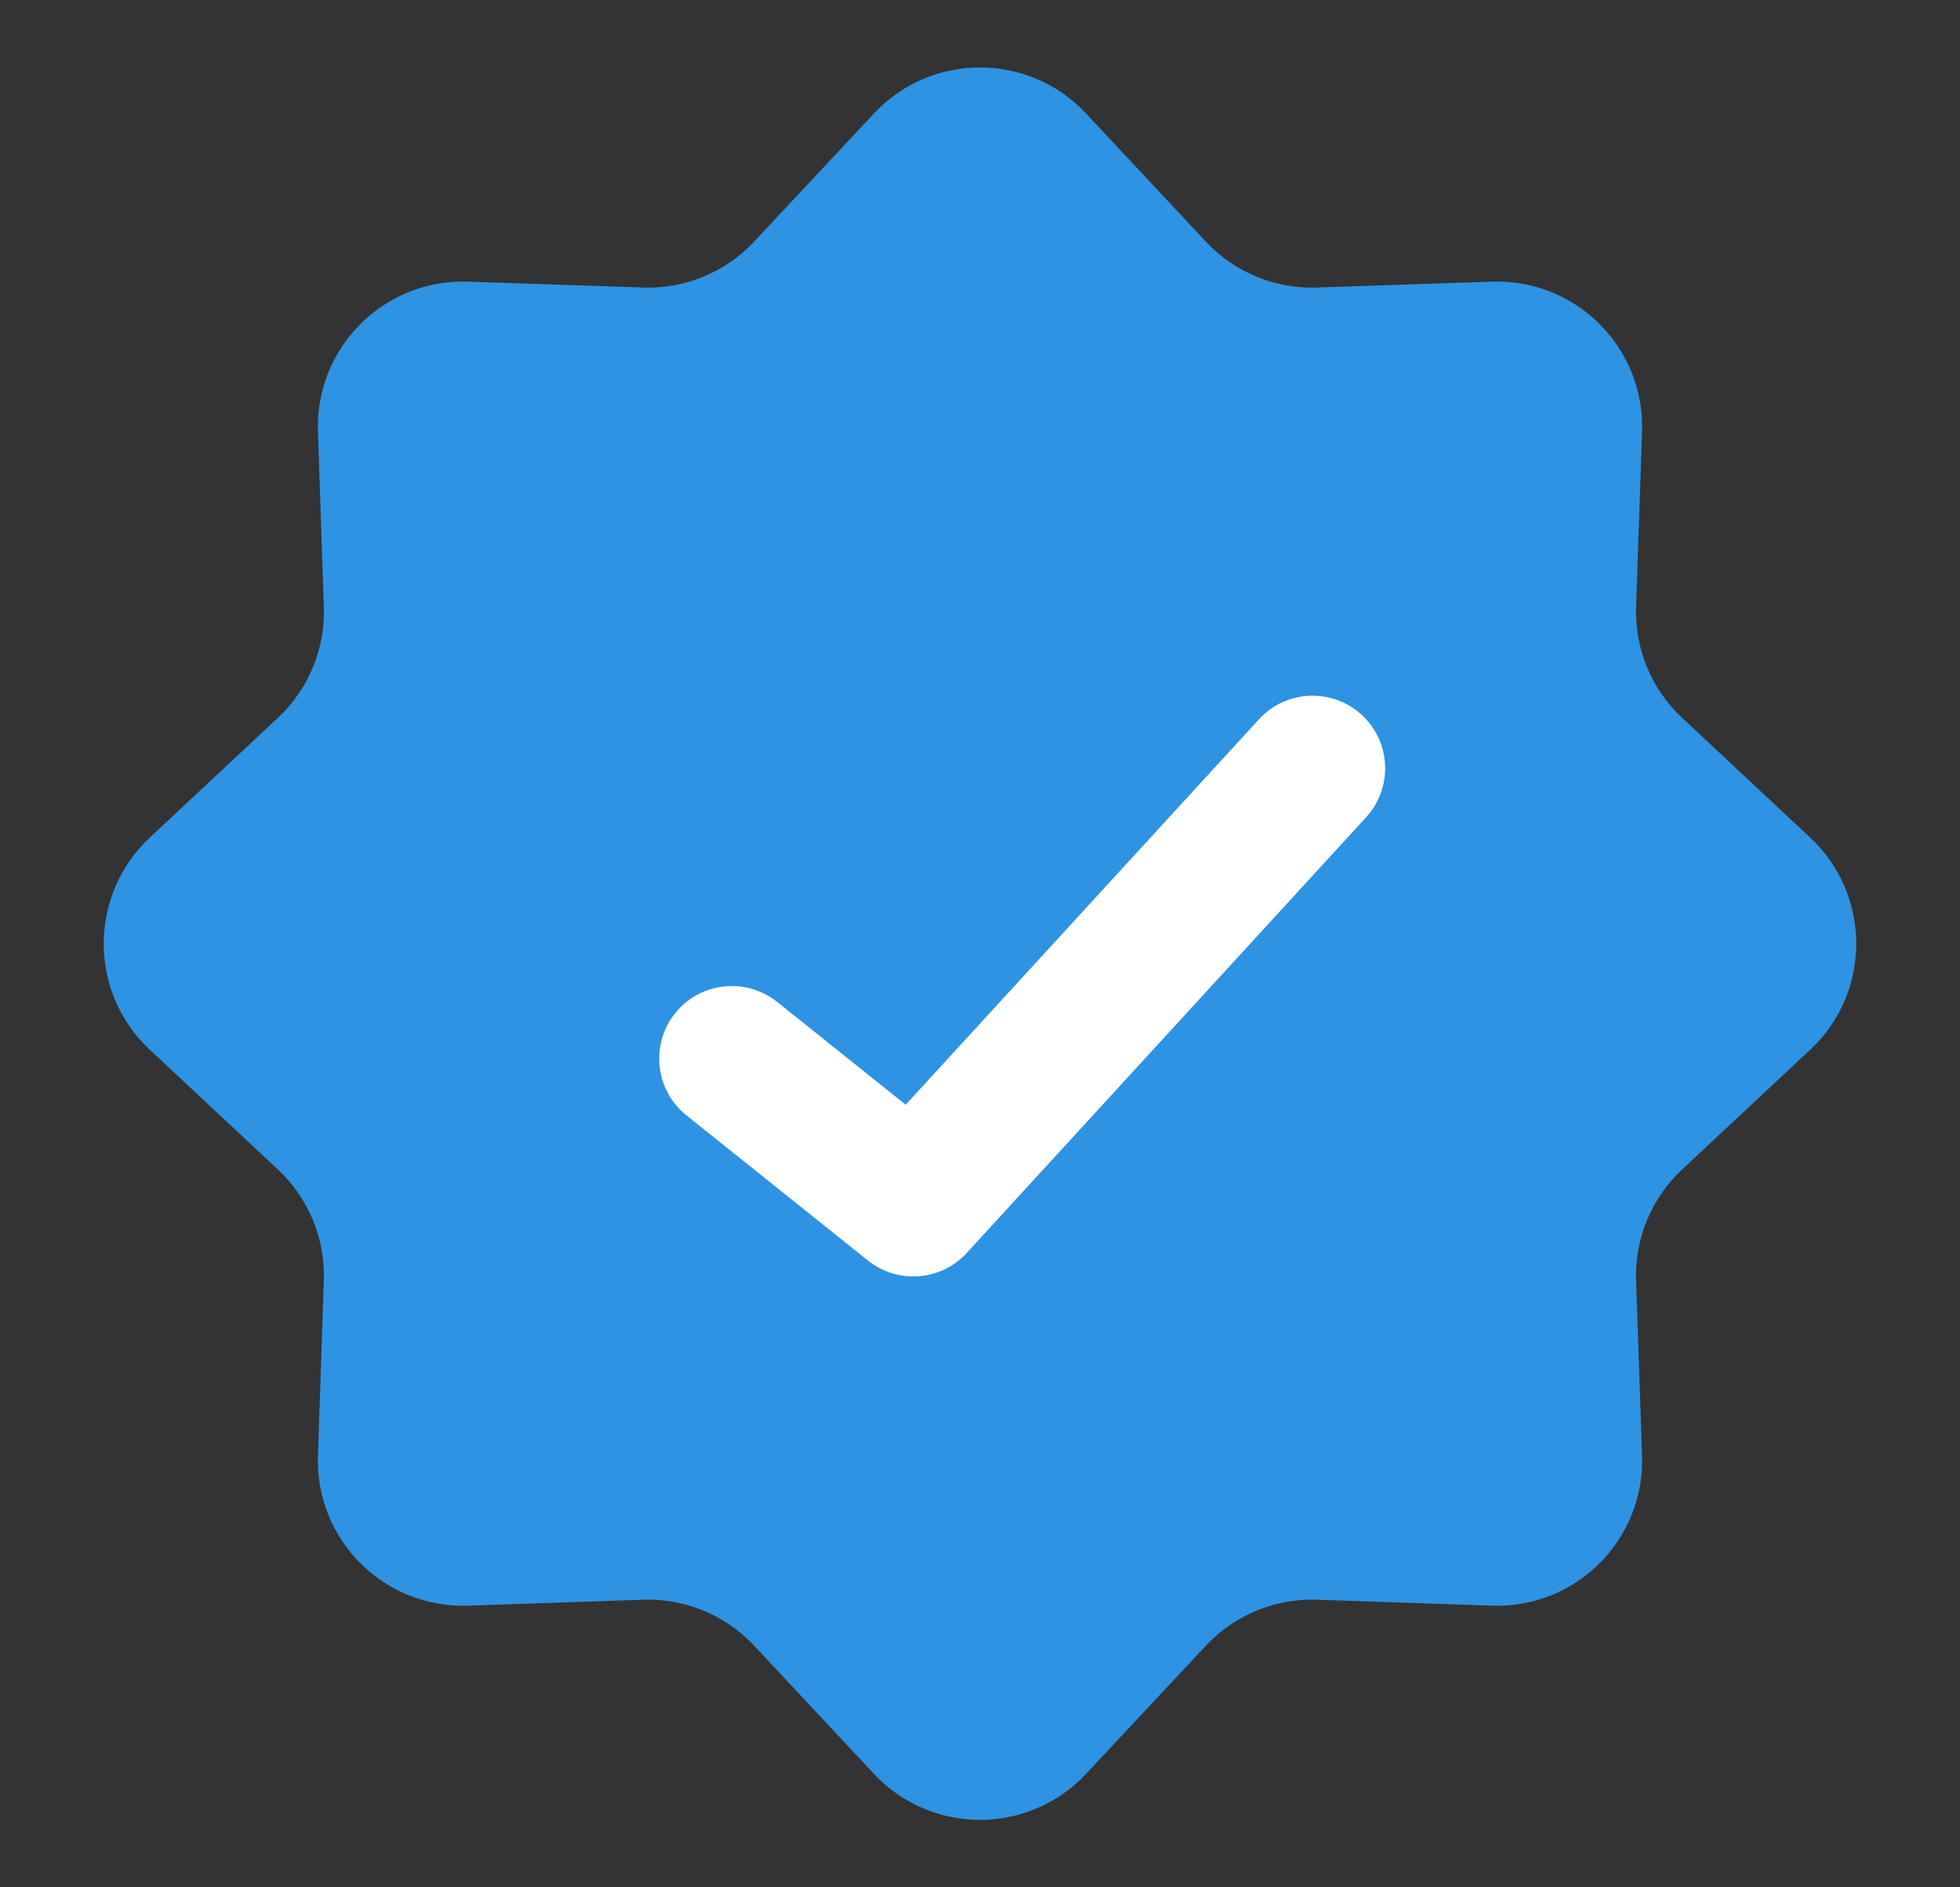 <svg width="27" height="26" viewBox="0 0 27 26" fill="none" xmlns="http://www.w3.org/2000/svg">
<rect x="0" y="0" width="27" height="26" fill="#333333" stroke="none"/>
<g clip-path="url(#clip0_2_360)">
<path d="M12.039 1.563C12.829 0.718 14.171 0.718 14.961 1.563L16.611 3.328C17.005 3.75 17.562 3.981 18.139 3.961L20.554 3.88C21.711 3.841 22.659 4.789 22.62 5.946L22.538 8.361C22.519 8.938 22.75 9.495 23.172 9.889L24.937 11.539C25.782 12.329 25.782 13.671 24.937 14.461L23.172 16.111C22.75 16.505 22.519 17.062 22.538 17.639L22.62 20.054C22.659 21.211 21.711 22.159 20.554 22.12L18.139 22.038C17.562 22.019 17.005 22.25 16.611 22.672L14.961 24.437C14.171 25.282 12.829 25.282 12.039 24.437L10.389 22.672C9.995 22.25 9.438 22.019 8.861 22.038L6.446 22.12C5.289 22.159 4.341 21.211 4.38 20.054L4.461 17.639C4.481 17.062 4.25 16.505 3.828 16.111L2.063 14.461C1.218 13.671 1.218 12.329 2.063 11.539L3.828 9.889C4.25 9.495 4.481 8.938 4.461 8.361L4.38 5.946C4.341 4.789 5.289 3.841 6.446 3.88L8.861 3.961C9.438 3.981 9.995 3.75 10.389 3.328L12.039 1.563Z" fill="#2E93E3"/>
<path fill-rule="evenodd" clip-rule="evenodd" d="M18.757 9.847C19.164 10.22 19.191 10.852 18.818 11.26L13.318 17.26C12.963 17.648 12.367 17.694 11.956 17.365L9.456 15.365C9.025 15.02 8.955 14.39 9.3 13.959C9.645 13.528 10.274 13.458 10.706 13.803L12.476 15.219L17.344 9.908C17.717 9.501 18.35 9.474 18.757 9.847Z" fill="white"/>
</g>
<defs>
<clipPath id="clip0_2_360">
<rect width="26" height="26" fill="white" transform="translate(0.5)"/>
</clipPath>
</defs>
</svg>
